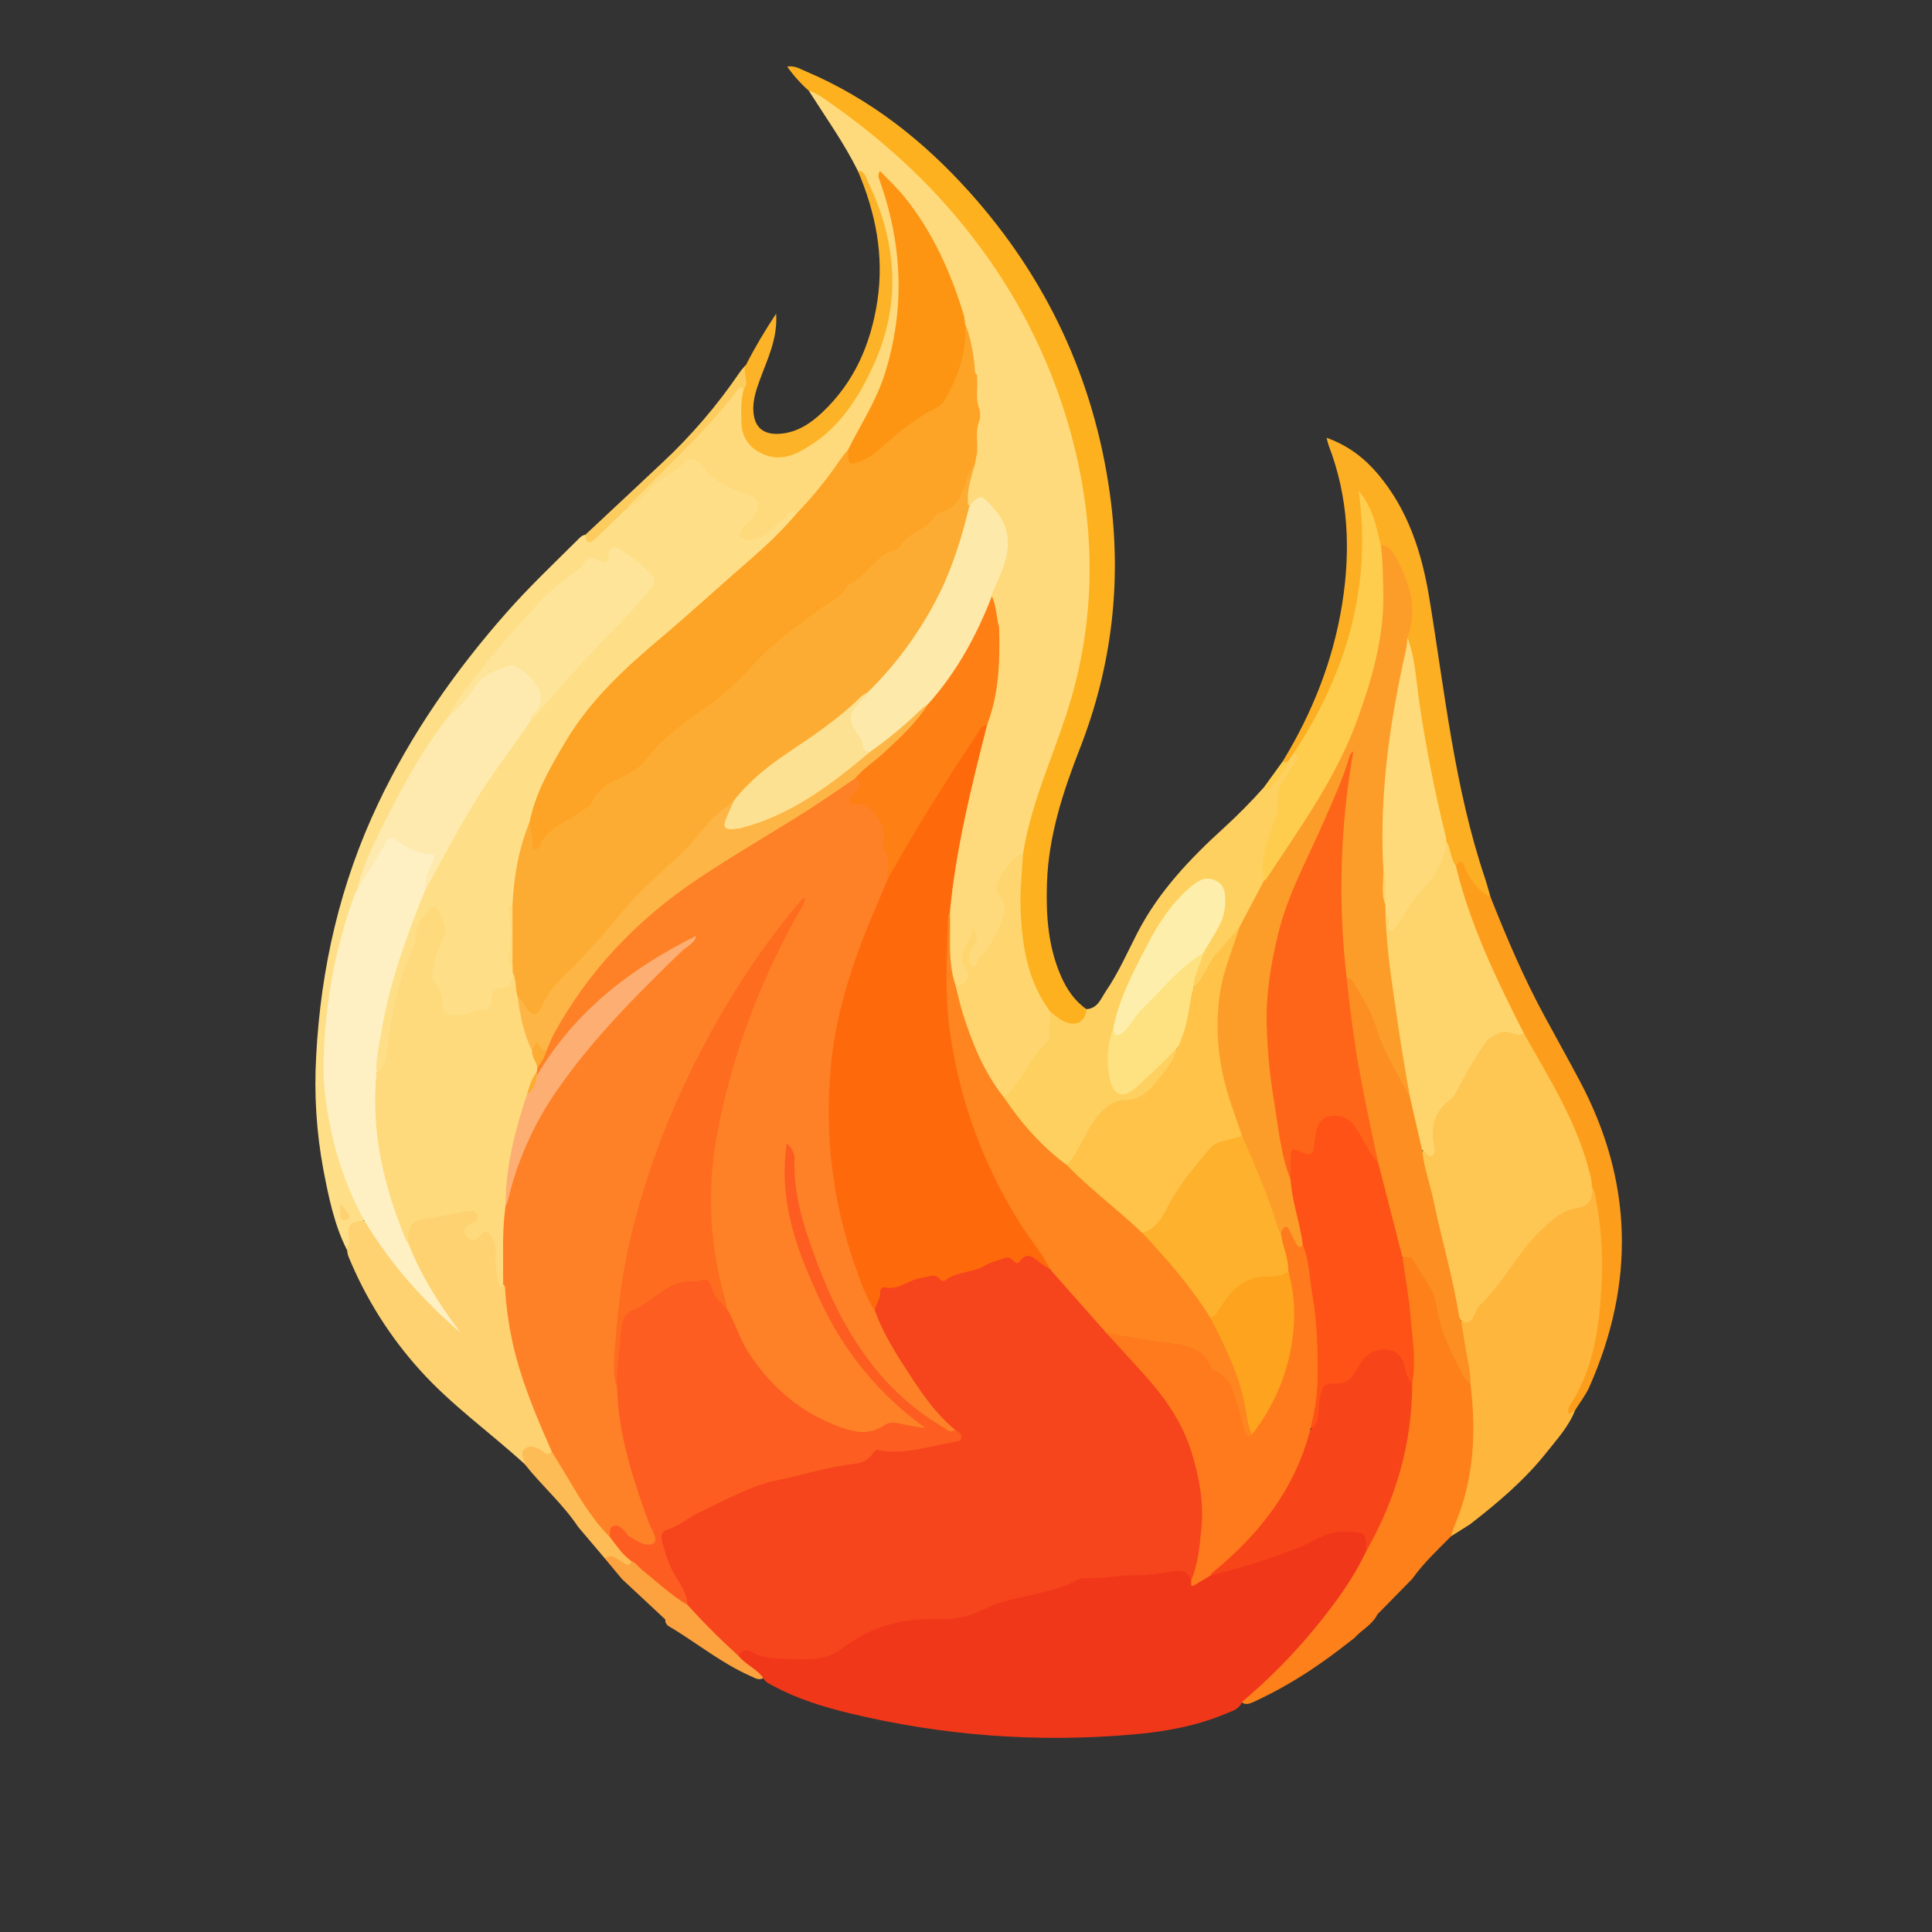 <?xml version="1.0" encoding="UTF-8"?>
<svg xmlns="http://www.w3.org/2000/svg" width="41" height="41" viewBox="0 0 41 41" fill="none">
  <rect x="0" y="0" width="41" height="41" fill="#333333" stroke="none"/>
  <g clip-path="url(#clip0_2181_3290)">
    <mask id="mask0_2181_3290" style="mask-type:luminance" maskUnits="userSpaceOnUse" x="0" y="0" width="41" height="41">
      <path d="M0.678 0.284H40.678V40.284H0.678V0.284Z" fill="white"></path>
    </mask>
    <g mask="url(#mask0_2181_3290)">
      <path d="M18.203 3.622C17.907 3.027 17.521 2.487 17.165 1.928C17.3 1.858 17.398 1.952 17.492 2.015C18.443 2.651 19.312 3.402 20.081 4.25C21.202 5.491 22.059 6.948 22.598 8.532C22.86 9.289 23.028 10.072 23.118 10.867C23.256 12.047 23.189 13.242 22.919 14.4C22.803 14.896 22.637 15.375 22.457 15.848C22.207 16.508 21.967 17.17 21.84 17.868C21.831 17.962 21.796 18.052 21.74 18.129C21.555 18.22 21.411 18.379 21.338 18.572C21.28 18.732 21.235 18.857 21.326 19.03C21.425 19.217 21.383 19.436 21.303 19.63C21.174 19.942 20.976 20.213 20.775 20.48C20.733 20.537 20.678 20.587 20.601 20.556C20.538 20.531 20.53 20.466 20.518 20.406C20.475 20.18 20.645 20.023 20.692 19.84C20.562 20.083 20.416 20.328 20.572 20.64C20.626 20.745 20.559 20.88 20.448 20.952C20.346 21.018 20.27 20.96 20.21 20.874C20.08 20.583 20.094 20.274 20.095 19.967C20.096 19.77 20.096 19.573 20.093 19.377C20.098 18.867 20.204 18.369 20.299 17.872C20.459 17.029 20.642 16.189 20.885 15.364C21.052 14.819 21.157 14.266 21.123 13.692C21.111 13.58 21.12 13.468 21.15 13.36C21.693 12.496 22.107 11.582 22.237 10.556C22.262 10.412 22.245 10.265 22.189 10.131C22.099 9.936 22.038 9.728 22.008 9.516C21.95 9.07 21.718 8.716 21.448 8.38C21.328 8.233 21.201 8.094 21.125 7.918C21.087 7.832 21.058 7.729 20.945 7.723C20.815 7.715 20.823 7.845 20.773 7.918C20.758 7.939 20.738 7.955 20.714 7.965C20.624 7.931 20.621 7.848 20.614 7.773C20.577 7.475 20.516 7.181 20.432 6.893C20.127 5.732 19.621 4.68 18.732 3.793C19.44 5.844 19.233 7.756 18.054 9.549C17.766 9.973 17.46 10.382 17.119 10.766C17.063 10.829 17.018 10.906 16.925 10.923C16.805 10.91 16.74 10.991 16.671 11.07C16.529 11.234 16.335 11.334 16.164 11.462C16.091 11.51 16.004 11.531 15.917 11.521C15.82 11.515 15.723 11.497 15.672 11.406C15.616 11.307 15.679 11.224 15.735 11.148C15.805 11.05 15.905 10.977 15.959 10.867C16.034 10.714 16.009 10.608 15.831 10.549C15.462 10.426 15.115 10.27 14.861 9.953C14.748 9.812 14.619 9.818 14.462 9.945C14.136 10.208 13.796 10.454 13.502 10.755C13.453 10.805 13.391 10.839 13.315 10.807C13.258 10.667 13.378 10.609 13.448 10.536C13.82 10.147 14.208 9.775 14.59 9.396C14.936 9.051 15.235 8.667 15.558 8.304C15.637 8.216 15.723 8.098 15.827 8.283C15.825 8.497 15.787 8.709 15.8 8.923C15.828 9.453 16.274 9.76 16.775 9.583C17.12 9.459 17.424 9.258 17.661 8.981C18.467 8.041 18.931 6.964 18.853 5.707C18.807 4.966 18.612 4.257 18.203 3.622Z" fill="#FEDA7C"></path>
      <path d="M13.305 10.79C13.557 10.697 13.695 10.468 13.881 10.297C14.088 10.107 14.356 10.009 14.548 9.787C14.648 9.67 14.848 9.8 14.939 9.93C15.156 10.238 15.486 10.358 15.813 10.473C16.11 10.577 16.175 10.725 15.979 10.974C15.921 11.048 15.844 11.107 15.784 11.179C15.735 11.236 15.666 11.304 15.712 11.381C15.752 11.448 15.839 11.465 15.92 11.46C16.229 11.44 16.396 11.192 16.616 11.028C16.706 10.961 16.74 10.778 16.914 10.886C16.957 11.014 16.85 11.07 16.784 11.139C16.153 11.807 15.442 12.389 14.754 12.993C14.096 13.569 13.398 14.103 12.814 14.757C12.104 15.552 11.572 16.457 11.275 17.49C11.086 18.044 11.002 18.62 10.919 19.196C10.837 19.333 10.898 19.479 10.902 19.619C10.912 19.904 10.859 20.191 10.913 20.476C10.932 20.527 10.942 20.58 10.944 20.634C10.929 20.829 10.851 20.98 10.649 21.04C10.579 21.06 10.513 21.1 10.507 21.173C10.477 21.525 10.164 21.512 9.942 21.599C9.84 21.639 9.705 21.614 9.586 21.612C9.415 21.61 9.35 21.481 9.331 21.338C9.311 21.177 9.256 21.022 9.169 20.884C9.13 20.822 9.106 20.75 9.101 20.677C9.096 20.603 9.109 20.529 9.139 20.461C9.226 20.255 9.242 20.026 9.354 19.831C9.462 19.643 9.297 19.528 9.229 19.391C9.2 19.334 9.135 19.376 9.1 19.414C9 19.523 8.908 19.64 8.895 19.792C8.876 20.011 8.785 20.203 8.711 20.405C8.489 21.01 8.364 21.641 8.268 22.277C8.248 22.405 8.242 22.534 8.167 22.644C8.122 22.71 8.084 22.807 7.97 22.748C7.89 22.61 7.924 22.465 7.946 22.322C8.099 21.328 8.344 20.36 8.739 19.433C8.816 19.253 8.846 19.053 8.948 18.883C9.238 18.446 9.441 17.961 9.708 17.509C10.027 16.969 10.366 16.443 10.735 15.937C10.891 15.722 10.989 15.466 11.194 15.287C11.454 15.048 11.664 14.763 11.894 14.498C12.262 14.078 12.628 13.656 13.032 13.27C13.288 13.026 13.496 12.74 13.727 12.475C13.817 12.372 13.829 12.277 13.728 12.183C13.559 12.024 13.377 11.879 13.183 11.751C13.099 11.695 13.022 11.686 12.984 11.808C12.936 11.967 12.824 11.997 12.68 11.951C12.603 11.927 12.524 11.905 12.465 11.977C12.254 12.233 11.95 12.377 11.715 12.602C11.191 13.102 10.738 13.665 10.287 14.227C10.035 14.541 9.769 14.847 9.573 15.204C8.988 16.032 8.479 16.912 8.053 17.831C7.887 18.188 7.723 18.549 7.616 18.931C7.21 20.002 6.983 21.132 6.942 22.276C6.902 23.389 7.131 24.495 7.611 25.499C7.669 25.622 7.754 25.736 7.751 25.882C7.552 25.993 7.405 26.131 7.458 26.392C7.469 26.446 7.425 26.504 7.366 26.532C7.092 25.992 6.974 25.402 6.861 24.815C6.714 24.022 6.663 23.213 6.71 22.407C6.808 20.54 7.22 18.749 8.025 17.052C8.73 15.567 9.658 14.238 10.742 13.008C11.219 12.465 11.742 11.97 12.254 11.461C12.302 11.413 12.347 11.359 12.421 11.348C12.516 11.415 12.596 11.394 12.669 11.311C12.799 11.163 12.968 11.054 13.095 10.901C13.147 10.838 13.198 10.757 13.305 10.79Z" fill="#FEDF88"></path>
      <path d="M31.195 32.349L30.795 32.601C30.725 32.487 30.785 32.384 30.826 32.284C31.204 31.344 31.246 30.369 31.136 29.377C31.136 29.067 31.05 28.77 30.999 28.467C30.977 28.335 30.923 28.204 30.961 28.065C31.315 27.857 31.521 27.503 31.753 27.191C32.03 26.819 32.318 26.461 32.62 26.109C32.874 25.812 33.15 25.612 33.528 25.543C33.634 25.523 33.687 25.457 33.713 25.355C33.731 25.287 33.717 25.192 33.823 25.175C33.914 25.234 33.917 25.335 33.934 25.425C34.179 26.673 34.111 27.962 33.736 29.177C33.678 29.367 33.578 29.537 33.473 29.704C33.431 29.771 33.35 29.835 33.425 29.93C33.293 30.27 33.05 30.533 32.829 30.812C32.361 31.405 31.789 31.889 31.195 32.349Z" fill="#FEB63D"></path>
      <path d="M21.711 18.115C21.903 16.903 22.473 15.806 22.786 14.633C23.289 12.751 23.211 10.866 22.671 9.003C22.251 7.568 21.565 6.225 20.648 5.043C19.757 3.881 18.685 2.917 17.483 2.09C17.383 2.022 17.283 1.957 17.165 1.927C16.992 1.774 16.838 1.601 16.705 1.412C16.865 1.386 16.981 1.464 17.097 1.512C18.46 2.09 19.593 2.983 20.573 4.075C22.213 5.902 23.212 8.04 23.552 10.469C23.811 12.321 23.602 14.129 22.918 15.882C22.558 16.802 22.251 17.74 22.218 18.744C22.196 19.419 22.24 20.084 22.515 20.713C22.637 20.992 22.802 21.24 23.058 21.417C23.163 21.487 23.112 21.561 23.058 21.629C22.968 21.741 22.853 21.807 22.704 21.778C22.505 21.738 22.352 21.622 22.22 21.473C21.758 20.917 21.65 20.24 21.596 19.555C21.559 19.172 21.566 18.786 21.618 18.404C21.633 18.304 21.64 18.198 21.711 18.115Z" fill="#FDB11F"></path>
      <path d="M7.366 26.533C7.369 26.45 7.425 26.381 7.409 26.288C7.36 25.992 7.419 25.928 7.733 25.905C7.798 25.885 7.828 25.932 7.854 25.975C8.304 26.723 8.877 27.369 9.495 27.979C9.545 28.027 9.589 28.079 9.602 28.099C9.214 27.687 8.952 27.145 8.685 26.607C8.64 26.524 8.61 26.434 8.597 26.34C8.579 25.996 8.661 25.87 8.997 25.81C9.284 25.76 9.567 25.69 9.855 25.653C9.968 25.638 10.088 25.623 10.157 25.736C10.232 25.86 10.145 25.942 10.059 26.02C10.017 26.058 9.949 26.098 9.994 26.166C10.04 26.235 10.099 26.185 10.152 26.161C10.369 26.063 10.442 26.093 10.536 26.314C10.573 26.402 10.589 26.494 10.586 26.589C10.581 26.787 10.598 26.982 10.636 27.175C10.642 27.201 10.589 27.305 10.698 27.237C10.795 27.283 10.788 27.375 10.795 27.459C10.875 28.528 11.217 29.522 11.652 30.491C11.694 30.584 11.752 30.672 11.746 30.781C11.716 30.909 11.628 30.905 11.528 30.876C11.214 30.786 11.213 30.786 11.134 31.07C10.401 30.4 9.585 29.823 8.917 29.081C8.272 28.368 7.756 27.548 7.392 26.658C7.376 26.619 7.374 26.575 7.366 26.533Z" fill="#FED270"></path>
      <path d="M22.283 21.464C22.404 21.56 22.518 21.666 22.671 21.71C22.879 21.77 23.043 21.643 23.057 21.416C23.297 21.402 23.363 21.19 23.467 21.037C23.733 20.648 23.922 20.215 24.137 19.797C24.587 18.923 25.253 18.224 25.971 17.57C26.268 17.299 26.549 17.015 26.816 16.715C27.054 16.581 27.181 16.356 27.303 16.127C27.343 16.06 27.377 15.988 27.466 15.972C27.632 16.012 27.575 16.118 27.53 16.208C27.469 16.331 27.397 16.448 27.334 16.57C27.243 16.747 27.178 16.922 27.187 17.132C27.197 17.347 27.103 17.555 27.015 17.747C26.877 18.047 26.881 18.36 26.862 18.674C26.87 18.768 26.842 18.861 26.782 18.934C26.6 19.171 26.516 19.462 26.337 19.7C26.082 20.046 25.77 20.35 25.572 20.74C25.519 20.846 25.482 20.991 25.305 20.943C25.232 20.673 25.408 20.463 25.472 20.225C25.569 20.044 25.67 19.865 25.775 19.687C25.895 19.491 25.946 19.277 25.928 19.047C25.904 18.759 25.692 18.64 25.438 18.793C25.185 18.944 24.986 19.163 24.822 19.406C24.315 20.157 23.915 20.96 23.67 21.836C23.594 22.143 23.568 22.46 23.594 22.775C23.605 22.913 23.637 23.053 23.782 23.115C23.932 23.179 24.019 23.062 24.11 22.975C24.329 22.761 24.59 22.591 24.768 22.334C24.811 22.272 24.872 22.219 24.961 22.232C24.98 22.252 24.996 22.274 24.994 22.3C24.961 22.649 24.387 23.34 24.047 23.375C23.552 23.426 23.287 23.727 23.087 24.132C22.977 24.355 22.867 24.579 22.658 24.733C22.564 24.757 22.488 24.713 22.424 24.656C22.021 24.296 21.656 23.895 21.337 23.458C21.297 23.402 21.268 23.339 21.285 23.266C21.548 22.912 21.785 22.54 22.06 22.196C22.138 22.108 22.186 21.997 22.196 21.879C22.206 21.739 22.179 21.585 22.283 21.464Z" fill="#FED060"></path>
      <path d="M27.443 16.002L27.337 16.155C27.297 16.203 27.257 16.268 27.227 16.148C27.853 15.118 28.291 14.017 28.482 12.822C28.666 11.674 28.618 10.547 28.196 9.452C28.181 9.414 28.174 9.374 28.152 9.29C28.616 9.457 28.96 9.726 29.247 10.067C29.881 10.821 30.172 11.725 30.329 12.674C30.661 14.679 30.862 16.708 31.517 18.648C31.56 18.778 31.594 18.91 31.633 19.041C31.51 19.096 31.439 19.014 31.375 18.936C31.262 18.797 31.117 18.68 31.058 18.505C31.023 18.402 30.942 18.392 30.855 18.385C30.701 18.234 30.711 18.017 30.631 17.836C30.344 16.776 30.157 15.698 29.999 14.613C29.947 14.257 29.9 13.901 29.832 13.548C29.922 13.085 29.919 12.634 29.725 12.189C29.619 11.947 29.492 11.733 29.273 11.579C29.117 11.282 29.108 10.93 28.903 10.596C28.907 10.817 28.891 10.998 28.91 11.176C29.098 12.879 28.505 14.369 27.663 15.792C27.611 15.881 27.535 15.954 27.443 16.002Z" fill="#FDAF23"></path>
      <path d="M30.895 18.378C31.02 18.188 31.058 18.331 31.099 18.433C31.207 18.698 31.382 18.903 31.633 19.04C31.97 19.893 32.329 20.736 32.766 21.544C33.019 22.012 33.279 22.475 33.528 22.945C34.658 25.074 34.7 27.237 33.729 29.432C33.649 29.612 33.525 29.764 33.425 29.93L33.291 30.003C33.254 29.897 33.318 29.826 33.36 29.758C33.84 28.982 33.943 28.112 33.99 27.231C34.024 26.582 33.973 25.932 33.837 25.296C33.829 25.256 33.804 25.221 33.787 25.184C33.715 25.124 33.703 25.034 33.683 24.954C33.483 24.147 33.119 23.412 32.698 22.702C32.553 22.459 32.444 22.197 32.285 21.962C31.76 20.967 31.295 19.946 30.951 18.872C30.901 18.714 30.821 18.553 30.895 18.378Z" fill="#FD9D1C"></path>
      <path d="M18.203 3.622C18.353 3.622 18.373 3.76 18.416 3.85C19.036 5.136 19.137 6.443 18.532 7.761C18.226 8.429 17.837 9.044 17.198 9.451C16.875 9.656 16.541 9.82 16.141 9.611C16.02 9.555 15.918 9.465 15.845 9.353C15.774 9.24 15.735 9.11 15.735 8.977C15.725 8.739 15.717 8.498 15.784 8.264C15.784 8.089 15.688 7.906 15.831 7.744C16.016 7.38 16.224 7.03 16.471 6.656C16.506 7.206 16.274 7.641 16.113 8.095C16.046 8.281 15.986 8.468 15.986 8.668C15.986 9.052 16.184 9.239 16.568 9.204C16.918 9.173 17.198 8.989 17.446 8.756C18.131 8.111 18.482 7.3 18.62 6.382C18.765 5.418 18.58 4.506 18.203 3.622Z" fill="#FDB327"></path>
      <path d="M11.134 31.071C11.139 30.961 11.015 30.836 11.144 30.743C11.273 30.65 11.4 30.72 11.514 30.8C11.58 30.846 11.641 30.89 11.708 30.804C11.887 30.844 11.918 31.016 11.988 31.141C12.23 31.573 12.512 31.979 12.799 32.381C12.849 32.451 12.909 32.512 12.969 32.572C13.121 32.759 13.295 32.929 13.426 33.133C13.391 33.29 13.289 33.258 13.194 33.208C13.086 33.141 12.966 33.096 12.84 33.077L12.272 32.407C11.946 31.916 11.497 31.53 11.134 31.071Z" fill="#FDBC55"></path>
      <path d="M15.83 7.743C15.741 7.909 15.916 8.1 15.783 8.263C15.74 8.208 15.695 8.217 15.658 8.266C14.977 9.17 14.128 9.917 13.346 10.726C13.328 10.743 13.318 10.768 13.304 10.79L12.642 11.426C12.517 11.546 12.434 11.546 12.422 11.348C12.965 10.841 13.508 10.334 14.05 9.824C14.67 9.246 15.223 8.6 15.7 7.898C15.738 7.842 15.787 7.794 15.83 7.743Z" fill="#FCCC5E"></path>
      <path d="M27.228 16.148C27.261 16.207 27.3 16.166 27.338 16.154C27.293 16.404 27.084 16.543 26.943 16.727C26.904 16.776 26.855 16.77 26.817 16.715L27.228 16.148Z" fill="#FECD4E"></path>
      <path d="M29.971 33.505L29.232 34.258C29.125 34.48 28.897 34.586 28.742 34.761C28.506 34.944 28.272 35.127 28.025 35.297C27.586 35.607 27.119 35.877 26.632 36.105C26.547 36.142 26.462 36.191 26.365 36.138C26.309 36.011 26.423 35.974 26.487 35.919C27.307 35.2 28.023 34.389 28.616 33.469C28.741 33.276 28.848 33.071 28.961 32.87C29.538 31.759 29.906 30.596 29.899 29.334C29.949 28.587 29.875 27.852 29.745 27.119C29.721 26.985 29.672 26.852 29.721 26.715C29.908 26.596 29.971 26.616 30.107 26.806C30.344 27.137 30.524 27.486 30.599 27.895C30.697 28.424 30.981 28.881 31.204 29.363C31.331 30.387 31.283 31.392 30.874 32.358C30.84 32.437 30.82 32.52 30.794 32.602C30.508 32.892 30.208 33.17 29.971 33.505Z" fill="#FD801B"></path>
      <path d="M14.118 34.367L13.201 33.512L12.839 33.077C12.974 32.96 13.071 33.072 13.179 33.131C13.252 33.172 13.328 33.275 13.405 33.134C13.509 33.09 13.559 33.177 13.619 33.228C13.94 33.503 14.273 33.764 14.608 34.023C14.989 34.371 15.338 34.754 15.714 35.108C15.839 35.207 15.964 35.308 16.088 35.412C16.15 35.464 16.234 35.51 16.193 35.617C16.083 35.67 16 35.594 15.908 35.56C15.333 35.301 14.838 34.91 14.308 34.58C14.227 34.524 14.111 34.5 14.118 34.367Z" fill="#FCA23E"></path>
      <path d="M20.946 15.388C20.614 16.698 20.286 18.008 20.158 19.357C20.021 21.482 20.332 23.513 21.398 25.394C21.64 25.821 21.908 26.228 22.183 26.634C22.24 26.717 22.321 26.791 22.307 26.907C22.181 27.018 22.107 26.889 22.025 26.838C21.909 26.767 21.805 26.7 21.677 26.811C21.637 26.846 21.581 26.866 21.533 26.836C21.358 26.726 21.189 26.802 21.043 26.877C20.758 27.025 20.431 27.043 20.15 27.197C20.097 27.226 20.03 27.25 19.976 27.219C19.692 27.053 19.447 27.247 19.191 27.307C19.085 27.332 18.994 27.411 18.875 27.405C18.777 27.399 18.75 27.471 18.723 27.548C18.685 27.658 18.675 27.789 18.53 27.826C18.436 27.782 18.402 27.691 18.363 27.606C17.687 26.12 17.431 24.554 17.522 22.934C17.587 21.774 17.903 20.667 18.362 19.602C18.492 19.302 18.598 18.992 18.758 18.707C19.323 17.604 20.006 16.572 20.688 15.54C20.748 15.448 20.788 15.311 20.947 15.343C20.95 15.344 20.953 15.357 20.953 15.363C20.952 15.371 20.95 15.38 20.946 15.388Z" fill="#FE6A0B"></path>
      <path d="M11.239 17.444C11.365 16.813 11.687 16.269 12.008 15.728C12.526 14.856 13.259 14.182 14.026 13.536C14.64 13.019 15.23 12.474 15.836 11.948C16.219 11.618 16.587 11.274 16.914 10.888C17.249 10.54 17.554 10.164 17.824 9.764C17.876 9.688 17.938 9.618 17.995 9.546C18.071 9.766 18.207 9.771 18.38 9.656C18.68 9.456 18.922 9.186 19.22 8.982C19.303 8.924 19.372 8.842 19.467 8.8C20.166 8.495 20.314 7.867 20.407 7.206C20.424 7.091 20.377 6.963 20.478 6.866C20.598 7.146 20.642 7.444 20.681 7.743C20.691 7.816 20.67 7.897 20.731 7.958C20.769 7.986 20.786 8.026 20.795 8.071C20.822 8.271 20.775 8.476 20.837 8.674C20.854 8.761 20.854 8.85 20.837 8.937C20.777 9.148 20.815 9.365 20.805 9.579C20.809 9.677 20.788 9.775 20.742 9.862C20.722 9.9 20.688 9.932 20.679 9.972C20.556 10.518 20.199 10.896 19.739 11.155C19.427 11.332 19.245 11.684 18.871 11.763C18.838 11.77 18.866 11.749 18.849 11.774C18.622 12.103 18.239 12.254 17.978 12.548C17.78 12.783 17.538 12.978 17.266 13.122C17.086 13.212 16.923 13.315 16.808 13.485C16.789 13.513 16.818 13.483 16.792 13.505C16.34 13.868 15.923 14.274 15.549 14.717C15.365 14.939 15.016 14.984 14.808 15.213C14.517 15.533 14.104 15.711 13.845 16.081C13.642 16.373 13.304 16.521 12.988 16.675C12.883 16.726 12.791 16.781 12.735 16.884C12.577 17.179 12.317 17.354 12.023 17.485C11.807 17.581 11.673 17.755 11.54 17.935C11.491 18.001 11.445 18.095 11.34 18.062C11.243 18.032 11.232 17.935 11.23 17.849C11.226 17.714 11.186 17.577 11.24 17.443" fill="#FDA325"></path>
      <path d="M22.283 26.936C22.12 26.596 21.869 26.315 21.67 25.998C20.874 24.748 20.357 23.341 20.155 21.873C20.042 21.061 20.1 20.256 20.119 19.447C20.119 19.417 20.145 19.386 20.159 19.356C20.179 19.873 20.105 20.396 20.276 20.902C20.347 20.999 20.398 21.11 20.426 21.226C20.599 21.868 20.835 22.482 21.202 23.042C21.248 23.112 21.298 23.185 21.296 23.277C21.667 23.832 22.103 24.327 22.642 24.727C22.979 24.9 23.221 25.193 23.506 25.43C23.774 25.652 24.044 25.875 24.279 26.134C24.842 26.684 25.339 27.298 25.758 27.964C26.14 28.658 26.439 29.382 26.555 30.171C26.569 30.264 26.592 30.356 26.587 30.451C26.48 30.597 26.413 30.492 26.363 30.404C26.291 30.277 26.273 30.129 26.237 29.988C26.149 29.645 26.009 29.358 25.727 29.101C25.495 28.891 25.287 28.671 24.98 28.608C24.74 28.56 24.489 28.554 24.248 28.498C23.992 28.438 23.717 28.468 23.475 28.338C23.028 27.914 22.614 27.46 22.283 26.936Z" fill="#FE851F"></path>
      <path d="M20.478 6.865C20.526 7.45 20.338 7.973 20.057 8.473C19.96 8.645 19.777 8.691 19.628 8.783C19.302 8.986 19.003 9.223 18.72 9.48C18.6 9.59 18.485 9.692 18.327 9.756C18.002 9.886 18.006 9.896 17.996 9.546C18.259 9.02 18.586 8.526 18.768 7.958C19.22 6.551 19.15 5.162 18.652 3.783C18.638 3.745 18.634 3.703 18.672 3.626C18.846 3.809 19.035 3.981 19.193 4.178C19.791 4.923 20.179 5.778 20.453 6.688C20.471 6.744 20.471 6.806 20.479 6.865" fill="#FD9412"></path>
      <path d="M20.946 15.387C20.827 15.391 20.794 15.488 20.742 15.567C20.068 16.585 19.412 17.613 18.825 18.684C18.751 18.618 18.759 18.529 18.772 18.446C18.795 18.328 18.774 18.206 18.711 18.103C18.671 18.036 18.66 17.956 18.678 17.88C18.759 17.5 18.543 17.297 18.169 17.14C17.969 17.057 17.935 17.011 18.049 16.832C18.111 16.736 18.176 16.648 18.133 16.527C18.209 16.246 18.477 16.142 18.666 15.971C19.037 15.646 19.375 15.283 19.673 14.889C20.197 14.264 20.616 13.559 20.916 12.801C20.945 12.726 20.969 12.631 21.086 12.641C21.206 12.852 21.275 13.073 21.203 13.317C21.223 14.02 21.203 14.719 20.946 15.387Z" fill="#FE7F14"></path>
      <path d="M21.296 23.277C20.875 22.747 20.63 22.131 20.428 21.495C20.367 21.301 20.326 21.1 20.276 20.902C20.462 20.928 20.613 20.739 20.503 20.574C20.266 20.219 20.603 20.023 20.662 19.686C20.748 19.94 20.747 19.94 20.665 20.067C20.637 20.109 20.592 20.152 20.589 20.197C20.582 20.301 20.523 20.454 20.628 20.501C20.734 20.549 20.733 20.377 20.796 20.318C20.962 20.163 21.063 19.961 21.16 19.765C21.288 19.506 21.452 19.229 21.172 18.955C21.157 18.941 21.154 18.909 21.152 18.885C21.129 18.659 21.474 18.185 21.71 18.115C21.692 18.473 21.649 18.828 21.657 19.188C21.677 20 21.783 20.786 22.284 21.465C22.31 21.641 22.228 21.815 22.271 21.992C22.279 22.026 22.258 22.081 22.231 22.106C21.871 22.444 21.687 22.915 21.344 23.265C21.334 23.275 21.312 23.273 21.296 23.277Z" fill="#FED56F"></path>
      <path d="M20.685 9.861C20.715 10.161 20.6 10.443 20.571 10.736C20.626 10.931 20.545 11.11 20.494 11.288C20.12 12.619 19.46 13.782 18.445 14.733C17.675 15.501 16.671 15.97 15.891 16.727C15.793 16.823 15.707 16.931 15.609 17.027C15.333 17.306 15.028 17.55 14.781 17.865C14.535 18.177 14.231 18.452 13.932 18.718C13.18 19.385 12.633 20.244 11.868 20.898C11.724 21.021 11.641 21.215 11.548 21.388C11.423 21.619 11.28 21.63 11.12 21.422C11.051 21.335 10.989 21.241 10.936 21.143C10.824 20.985 10.934 20.804 10.882 20.64L10.877 20.489C10.816 20.289 10.858 20.084 10.86 19.882C10.861 19.655 10.814 19.425 10.876 19.198C10.906 18.594 11.007 18.005 11.24 17.442C11.258 17.603 11.312 17.76 11.296 17.925C11.292 17.97 11.315 18.017 11.359 18.027C11.38 18.032 11.426 18.001 11.436 17.977C11.616 17.538 12.075 17.436 12.4 17.174C12.447 17.137 12.526 17.114 12.543 17.067C12.706 16.617 13.17 16.555 13.496 16.316C13.551 16.276 13.616 16.241 13.656 16.188C14.009 15.701 14.491 15.338 14.972 15.012C15.381 14.736 15.702 14.414 16.03 14.059C16.322 13.743 16.678 13.459 17.029 13.199C17.269 13.022 17.511 12.834 17.77 12.679C17.84 12.636 17.89 12.559 17.945 12.494C17.967 12.468 17.971 12.415 17.995 12.406C18.4 12.248 18.573 11.773 19.011 11.662C19.035 11.655 19.072 11.649 19.08 11.632C19.226 11.304 19.636 11.273 19.813 10.982C19.85 10.922 19.909 10.879 19.977 10.862C20.283 10.779 20.402 10.544 20.477 10.268C20.518 10.118 20.577 9.977 20.685 9.861Z" fill="#FDAC33"></path>
      <path d="M10.882 20.64C10.965 20.803 10.929 20.99 10.986 21.159C11.156 21.512 11.182 21.91 11.333 22.269C11.363 22.397 11.436 22.511 11.45 22.644C11.451 22.684 11.446 22.724 11.435 22.762C11.357 22.928 11.285 23.097 11.229 23.272C11.048 23.879 10.901 24.492 10.812 25.12C10.788 25.29 10.797 25.46 10.804 25.632C10.751 26.072 10.753 26.512 10.754 26.955C10.754 27.055 10.759 27.161 10.677 27.241C10.612 27.404 10.586 27.277 10.576 27.221C10.539 27.021 10.499 26.818 10.519 26.611C10.529 26.491 10.503 26.37 10.443 26.265C10.372 26.13 10.314 26.067 10.19 26.227C10.106 26.336 9.98 26.357 9.89 26.221C9.798 26.085 9.898 26.012 10.005 25.966C10.095 25.926 10.163 25.869 10.131 25.776C10.097 25.676 9.992 25.694 9.907 25.706C9.613 25.752 9.325 25.832 9.027 25.866C8.737 25.899 8.657 26.033 8.661 26.37C8.527 26.36 8.513 26.24 8.476 26.152C8.158 25.385 7.942 24.594 7.913 23.759C7.906 23.562 7.844 23.369 7.87 23.169C7.889 23.027 7.885 22.876 7.992 22.759C8.122 22.669 8.176 22.532 8.195 22.387C8.293 21.615 8.425 20.853 8.753 20.137C8.854 19.917 8.781 19.636 8.978 19.442C9.032 19.388 9.078 19.325 9.134 19.272C9.155 19.252 9.194 19.232 9.221 19.235C9.327 19.251 9.498 19.741 9.447 19.835C9.307 20.096 9.213 20.375 9.178 20.669C9.168 20.758 9.188 20.838 9.257 20.904C9.354 21 9.382 21.12 9.387 21.256C9.394 21.453 9.439 21.546 9.708 21.552C9.934 21.556 10.087 21.374 10.307 21.428C10.365 21.442 10.407 21.331 10.417 21.248C10.438 21.093 10.45 20.954 10.688 20.961C10.807 20.964 10.879 20.788 10.882 20.64Z" fill="#FEDA7D"></path>
      <path d="M7.991 22.759C7.866 24.002 8.139 25.174 8.615 26.311C8.625 26.334 8.645 26.352 8.661 26.372C8.93 27.067 9.326 27.689 9.775 28.284C8.972 27.593 8.278 26.814 7.733 25.905C7.293 25.11 7.037 24.253 6.914 23.355C6.826 22.706 6.874 22.062 6.947 21.413C7.042 20.584 7.239 19.784 7.519 19C7.532 18.962 7.557 18.927 7.577 18.89C7.722 18.535 7.897 18.195 8.111 17.875C8.211 17.724 8.308 17.698 8.471 17.796C8.667 17.913 8.871 18.026 9.105 18.058C9.265 18.078 9.303 18.177 9.241 18.317C9.158 18.504 9.085 18.695 9.022 18.89C8.627 19.866 8.264 20.855 8.093 21.899C8.047 22.186 7.969 22.466 7.991 22.759Z" fill="#FEF0C3"></path>
      <path d="M9.023 18.89C9.009 18.677 9.079 18.483 9.178 18.302C9.257 18.158 9.212 18.122 9.068 18.115C8.826 18.104 8.618 17.983 8.432 17.848C8.282 17.739 8.242 17.783 8.167 17.913C7.977 18.243 7.775 18.565 7.577 18.89C7.68 18.418 7.893 17.986 8.105 17.562C8.52 16.731 8.957 15.909 9.539 15.176C9.717 14.946 9.909 14.728 10.076 14.49C10.245 14.248 10.528 14.195 10.761 14.058C10.797 14.036 10.854 14.032 10.885 14.058C11.029 14.177 11.235 14.219 11.342 14.377C11.572 14.717 11.67 14.859 11.356 15.161C11.309 15.206 11.277 15.273 11.241 15.331C11.01 15.656 10.779 15.982 10.546 16.308C9.962 17.123 9.507 18.015 9.023 18.89Z" fill="#FEEAAE"></path>
      <path d="M11.241 15.329C11.261 15.273 11.264 15.199 11.302 15.165C11.575 14.917 11.502 14.672 11.304 14.429C11.173 14.269 10.914 14.084 10.812 14.123C10.572 14.218 10.287 14.284 10.112 14.532C9.947 14.765 9.782 15.007 9.539 15.175C9.717 14.76 10.042 14.446 10.305 14.093C10.642 13.643 11.04 13.238 11.411 12.813C11.638 12.552 11.921 12.356 12.193 12.15C12.271 12.099 12.339 12.032 12.391 11.954C12.461 11.835 12.545 11.791 12.686 11.884C12.796 11.957 12.919 11.961 12.923 11.765C12.926 11.622 13.023 11.572 13.13 11.642C13.386 11.809 13.641 11.98 13.843 12.218C13.918 12.307 13.909 12.364 13.835 12.458C13.318 13.11 12.695 13.664 12.15 14.291C11.848 14.638 11.546 14.984 11.241 15.329Z" fill="#FEE499"></path>
      <path d="M10.876 19.198V20.488C10.82 20.48 10.774 20.455 10.786 20.39C10.853 20.029 10.853 19.659 10.786 19.298C10.774 19.233 10.819 19.208 10.876 19.198Z" fill="#FEDA7D"></path>
      <path d="M7.22 25.525L7.387 25.747C7.413 25.783 7.43 25.826 7.401 25.862C7.384 25.884 7.345 25.897 7.316 25.898C7.256 25.902 7.223 25.864 7.221 25.806C7.218 25.723 7.22 25.639 7.22 25.525Z" fill="#FED270"></path>
      <path d="M32.34 21.933C32.896 22.912 33.498 23.869 33.76 24.983C33.775 25.049 33.778 25.117 33.786 25.184C33.81 25.438 33.735 25.596 33.449 25.642C33.172 25.684 32.973 25.858 32.757 26.055C32.224 26.543 31.924 27.206 31.409 27.7C31.344 27.762 31.31 27.86 31.272 27.945C31.21 28.081 31.122 28.096 31.004 28.02C30.895 27.983 30.884 27.883 30.866 27.793C30.662 26.742 30.39 25.71 30.144 24.672C30.126 24.596 30.11 24.52 30.139 24.445C30.341 24.381 30.333 24.381 30.334 24.137C30.335 23.901 30.36 23.646 30.539 23.488C30.855 23.21 30.987 22.823 31.212 22.491C31.26 22.421 31.302 22.345 31.349 22.273C31.652 21.814 31.826 21.755 32.339 21.933" fill="#FEC652"></path>
      <path d="M30.18 24.41C30.218 24.785 30.352 25.138 30.427 25.505C30.594 26.315 30.835 27.108 30.962 27.927C30.967 27.959 30.99 27.989 31.005 28.02C31.062 28.359 31.112 28.7 31.18 29.037C31.202 29.147 31.205 29.253 31.205 29.363C31.156 29.316 31.091 29.277 31.062 29.22C30.821 28.74 30.562 28.263 30.488 27.721C30.436 27.334 30.156 27.074 29.995 26.749C29.95 26.657 29.846 26.684 29.762 26.681C29.639 26.675 29.646 26.568 29.628 26.493C29.481 25.883 29.308 25.281 29.175 24.668C28.887 23.478 28.673 22.272 28.533 21.056C28.522 20.962 28.499 20.87 28.539 20.778C28.631 20.667 28.709 20.733 28.764 20.812C28.881 20.979 29.029 21.131 29.094 21.327C29.318 22.009 29.661 22.635 29.983 23.272C30.075 23.599 30.136 23.933 30.207 24.265C30.217 24.315 30.216 24.367 30.18 24.41Z" fill="#FC8E22"></path>
      <path d="M10.678 27.243C10.682 26.695 10.65 26.145 10.728 25.599C10.903 24.424 11.474 23.436 12.196 22.524C12.853 21.694 13.596 20.943 14.354 20.204C14.427 20.131 14.509 20.069 14.599 20.018C13.385 20.663 12.319 21.476 11.574 22.658C11.531 22.727 11.504 22.822 11.394 22.82C11.381 22.806 11.376 22.792 11.379 22.778C11.382 22.763 11.386 22.755 11.391 22.755L11.405 22.657C11.429 22.516 11.503 22.392 11.542 22.255C11.885 21.475 12.375 20.793 12.946 20.169C13.771 19.266 14.747 18.557 15.804 17.947C16.522 17.539 17.216 17.091 17.884 16.605C17.959 16.549 18.029 16.443 18.151 16.517C18.34 16.624 18.235 16.721 18.14 16.817C18.085 16.872 18.016 16.935 18.036 17.012C18.064 17.117 18.16 17.054 18.23 17.064C18.534 17.107 18.817 17.528 18.758 17.834C18.747 17.892 18.71 17.978 18.735 18.004C18.928 18.214 18.814 18.457 18.826 18.685C18.624 19.175 18.402 19.659 18.223 20.157C17.935 20.953 17.713 21.764 17.633 22.616C17.491 24.058 17.668 25.515 18.151 26.882C18.263 27.204 18.375 27.529 18.567 27.816C18.656 27.867 18.684 27.962 18.726 28.045C19.122 28.831 19.586 29.571 20.199 30.21C20.24 30.253 20.282 30.298 20.285 30.364C20.155 30.5 20.046 30.381 19.948 30.324C19.342 29.961 18.813 29.482 18.393 28.914C17.8 28.131 17.424 27.241 17.1 26.321C16.905 25.78 16.802 25.211 16.793 24.637C16.796 24.571 16.778 24.506 16.741 24.452C16.691 25.069 16.727 25.662 16.922 26.236C17.21 27.086 17.582 27.894 18.082 28.642C18.394 29.111 18.771 29.517 19.226 29.849C19.366 29.951 19.499 30.059 19.618 30.183C19.653 30.221 19.686 30.266 19.659 30.32C19.632 30.376 19.577 30.374 19.525 30.368C19.473 30.362 19.425 30.343 19.374 30.336C19.111 30.298 18.852 30.249 18.6 30.399C18.34 30.553 18.079 30.444 17.831 30.355C16.685 29.943 15.923 29.139 15.478 28.019C15.443 27.931 15.408 27.843 15.371 27.756C14.903 26.216 14.937 24.677 15.356 23.133C15.689 21.91 16.132 20.733 16.734 19.616C16.802 19.489 16.874 19.366 16.997 19.207C16.785 19.467 16.614 19.685 16.449 19.909C14.876 22.043 13.792 24.397 13.305 27.009C13.168 27.741 13.094 28.486 13.117 29.236C13.116 29.313 13.126 29.39 13.147 29.465C13.225 30.455 13.497 31.4 13.853 32.322C13.862 32.346 13.874 32.369 13.88 32.394C13.91 32.53 14.039 32.68 13.896 32.798C13.766 32.905 13.619 32.793 13.486 32.748C13.396 32.718 13.314 32.665 13.251 32.594C13.134 32.46 13.036 32.49 12.941 32.616C12.531 32.208 12.255 31.707 11.961 31.218C11.878 31.079 11.794 30.941 11.709 30.804C11.417 30.14 11.131 29.474 10.945 28.77C10.831 28.333 10.757 27.887 10.725 27.437C10.719 27.369 10.731 27.298 10.677 27.243" fill="#FE8127"></path>
      <path d="M29.918 23.274C29.658 22.796 29.368 22.327 29.208 21.807C29.092 21.432 28.888 21.12 28.69 20.797C28.672 20.767 28.616 20.762 28.578 20.746C28.487 20.663 28.476 20.546 28.468 20.438C28.357 19.003 28.335 17.572 28.656 16.156C28.664 16.116 28.662 16.071 28.689 16.054C28.432 17.057 27.896 17.957 27.502 18.917C27.133 19.801 26.949 20.75 26.961 21.707C26.976 22.54 27.086 23.369 27.251 24.187C27.308 24.465 27.357 24.744 27.438 25.017C27.506 25.471 27.658 25.91 27.699 26.37C27.589 26.534 27.534 26.534 27.423 26.36C27.357 26.257 27.326 26.11 27.148 26.175C27.065 26.128 27.044 26.041 27.019 25.96C26.822 25.318 26.526 24.715 26.294 24.087C25.949 23.264 25.711 22.419 25.768 21.514C25.808 20.857 25.958 20.232 26.308 19.664L26.826 18.684C26.851 18.507 26.962 18.371 27.058 18.231C27.558 17.501 28.053 16.768 28.427 15.965C29.04 14.647 29.416 13.278 29.25 11.805C29.24 11.719 29.225 11.632 29.3 11.565C29.474 11.569 29.56 11.709 29.623 11.825C29.913 12.36 30.1 12.917 29.869 13.53C29.919 13.717 29.9 13.902 29.859 14.087C29.664 14.974 29.513 15.867 29.444 16.773C29.403 17.32 29.439 17.868 29.429 18.415C29.427 18.673 29.395 18.931 29.454 19.186C29.47 19.262 29.477 19.338 29.476 19.415C29.49 20.112 29.624 20.795 29.709 21.484C29.768 21.961 29.854 22.434 29.949 22.906C29.973 23.029 30.02 23.159 29.918 23.274Z" fill="#FD9D29"></path>
      <path d="M26.308 19.665C26.164 20.137 25.96 20.587 25.888 21.083C25.77 21.887 25.868 22.662 26.123 23.423C26.2 23.649 26.277 23.875 26.356 24.1C26.297 24.197 26.198 24.237 26.097 24.251C25.856 24.286 25.707 24.436 25.559 24.613C25.245 24.987 24.968 25.391 24.732 25.82C24.629 26.009 24.502 26.19 24.242 26.166C23.722 25.672 23.142 25.242 22.641 24.727C22.929 24.397 23.048 23.957 23.342 23.628C23.488 23.466 23.66 23.346 23.869 23.345C24.289 23.342 24.479 23.025 24.694 22.763C24.814 22.617 24.933 22.447 24.966 22.245C25.047 21.852 25.163 21.467 25.234 21.072C25.24 21.046 25.251 21.023 25.267 21.002C25.283 20.982 25.304 20.966 25.327 20.955C25.56 20.75 25.629 20.432 25.839 20.209C26.002 20.035 26.152 19.847 26.308 19.666" fill="#FEC348"></path>
      <path d="M29.301 11.565C29.348 11.897 29.347 12.23 29.355 12.563C29.378 13.513 29.119 14.407 28.8 15.283C28.351 16.517 27.583 17.573 26.869 18.657C26.86 18.67 26.841 18.677 26.826 18.685C26.759 18.426 26.803 18.167 26.875 17.922C26.972 17.592 27.131 17.295 27.117 16.92C27.109 16.682 27.317 16.438 27.455 16.21C27.49 16.153 27.632 16.059 27.443 16.002C28.563 14.308 29.12 12.472 28.832 10.414C29.127 10.76 29.205 11.166 29.301 11.566" fill="#FECD4E"></path>
      <path d="M23.624 21.83C23.748 21.184 24.057 20.612 24.355 20.037C24.594 19.577 24.878 19.15 25.277 18.813C25.421 18.691 25.587 18.589 25.791 18.683C25.988 18.775 26.005 18.947 26.001 19.138C26 19.319 25.955 19.496 25.869 19.655C25.762 19.849 25.645 20.039 25.532 20.23C25.267 20.506 24.979 20.758 24.712 21.032C24.522 21.228 24.309 21.4 24.158 21.632C24.073 21.762 23.971 21.879 23.843 21.966C23.703 22.062 23.645 22.022 23.624 21.83Z" fill="#FDEFAB"></path>
      <path d="M23.623 21.831C23.653 22.005 23.727 22.002 23.845 21.895C24.006 21.748 24.096 21.541 24.248 21.399C24.67 21.003 25.019 20.527 25.531 20.23C25.478 20.477 25.328 20.695 25.327 20.954C25.227 21.305 25.222 21.678 25.08 22.02C25.047 22.099 25.036 22.186 24.966 22.244C24.696 22.541 24.399 22.811 24.104 23.081C23.859 23.305 23.642 23.262 23.561 22.934C23.472 22.569 23.493 22.184 23.623 21.831Z" fill="#FEE281"></path>
      <path d="M29.919 23.274C29.842 22.813 29.756 22.353 29.69 21.89C29.574 21.064 29.425 20.242 29.404 19.405C29.549 19.395 29.496 19.542 29.577 19.621C29.818 19.146 30.22 18.799 30.487 18.348C30.58 18.191 30.554 17.99 30.693 17.856C30.795 18.016 30.779 18.222 30.896 18.377C31.199 19.635 31.76 20.787 32.34 21.932C32.17 22.028 32.017 21.834 31.827 21.919C31.706 21.973 31.599 22.017 31.525 22.125C31.298 22.455 31.095 22.799 30.915 23.157C30.88 23.233 30.828 23.299 30.761 23.349C30.465 23.577 30.358 23.881 30.423 24.249C30.439 24.34 30.475 24.466 30.406 24.519C30.306 24.596 30.266 24.429 30.18 24.409L29.919 23.274Z" fill="#FED46C"></path>
      <path d="M30.692 17.856C30.662 18.37 30.327 18.726 30.018 19.078C29.873 19.243 29.805 19.444 29.665 19.604C29.616 19.659 29.588 19.762 29.501 19.737C29.416 19.712 29.465 19.624 29.474 19.56C29.483 19.496 29.454 19.444 29.403 19.406L29.4 19.202C29.334 18.946 29.416 18.682 29.355 18.427C29.271 16.854 29.493 15.312 29.838 13.783C29.856 13.701 29.858 13.615 29.868 13.53C30.032 13.955 30.048 14.41 30.112 14.851C30.254 15.838 30.449 16.812 30.687 17.779C30.693 17.804 30.69 17.831 30.692 17.856Z" fill="#FEDA7A"></path>
      <path d="M15.42 27.762C15.597 28.054 15.684 28.388 15.87 28.68C16.354 29.435 16.994 29.984 17.84 30.289C18.16 30.404 18.452 30.459 18.774 30.24C18.934 30.132 19.184 30.243 19.392 30.268C19.465 30.277 19.535 30.308 19.634 30.3C18.681 29.619 17.921 28.702 17.426 27.64C16.922 26.576 16.511 25.507 16.696 24.258C16.812 24.372 16.866 24.475 16.861 24.595C16.83 25.361 17.071 26.068 17.331 26.771C17.616 27.538 17.975 28.268 18.477 28.918C18.897 29.473 19.421 29.939 20.021 30.291C20.091 30.331 20.164 30.433 20.268 30.343C20.378 30.322 20.433 30.387 20.445 30.48C20.458 30.584 20.378 30.63 20.29 30.654C19.817 30.784 19.339 30.88 18.846 30.872C18.712 30.87 18.595 30.882 18.489 30.977C18.386 31.07 18.255 31.129 18.117 31.143C17.58 31.205 17.082 31.457 16.533 31.461C16.446 31.46 16.361 31.482 16.285 31.524C15.737 31.844 15.09 31.957 14.575 32.346C14.535 32.379 14.49 32.405 14.442 32.423C14.072 32.538 14.096 32.633 14.2 32.987C14.28 33.254 14.451 33.474 14.558 33.727C14.603 33.833 14.69 33.938 14.591 34.06C14.231 33.845 13.926 33.556 13.602 33.294C13.536 33.24 13.492 33.16 13.405 33.134C13.209 32.997 13.084 32.798 12.94 32.615C12.95 32.533 12.914 32.426 13.012 32.385C13.113 32.341 13.186 32.425 13.254 32.489C13.284 32.518 13.3 32.566 13.334 32.588C13.499 32.694 13.71 32.844 13.865 32.752C13.987 32.68 13.823 32.463 13.77 32.318C13.436 31.393 13.123 30.463 13.097 29.465C13.04 28.987 13.087 28.515 13.184 28.047C13.218 27.88 13.332 27.77 13.484 27.684C13.752 27.535 14.04 27.416 14.269 27.203C14.437 27.046 14.649 27.162 14.837 27.113C15.095 27.046 15.138 27.27 15.23 27.428C15.294 27.539 15.346 27.657 15.42 27.762Z" fill="#FD5D21"></path>
      <path d="M16.194 35.602C16.054 35.413 15.823 35.325 15.674 35.142C15.709 34.913 15.883 34.962 16.008 35.008C16.426 35.157 16.852 35.139 17.281 35.114C17.463 35.108 17.639 35.047 17.787 34.941C18.397 34.482 19.149 34.252 19.911 34.291C20.226 34.303 20.515 34.224 20.806 34.092C21.179 33.922 21.583 33.822 21.985 33.731C22.135 33.697 22.295 33.69 22.434 33.623C22.931 33.388 23.464 33.383 23.994 33.364C24.295 33.352 24.594 33.313 24.892 33.278C25.08 33.255 25.237 33.282 25.31 33.484C25.32 33.535 25.331 33.584 25.28 33.623C25.415 33.529 25.542 33.417 25.708 33.373C26.472 33.127 27.262 32.953 27.973 32.56C28.216 32.426 28.483 32.426 28.749 32.438C29.046 32.452 29.094 32.514 29.027 32.803C29.017 32.843 29.017 32.888 28.99 32.922C28.717 33.507 28.339 34.02 27.934 34.516C27.46 35.097 26.933 35.633 26.36 36.115C26.3 36.273 26.15 36.31 26.019 36.365C25.393 36.627 24.731 36.749 24.064 36.806C22.033 36.988 19.985 36.835 18.004 36.352C17.454 36.218 16.911 36.048 16.408 35.778C16.325 35.733 16.235 35.697 16.194 35.602Z" fill="#F13719"></path>
      <path d="M27.648 26.422C27.59 25.954 27.42 25.506 27.387 25.032C27.351 24.883 27.331 24.73 27.33 24.577C27.325 24.39 27.407 24.321 27.582 24.38C27.76 24.439 27.822 24.372 27.836 24.21C27.841 24.158 27.848 24.107 27.859 24.057C27.902 23.854 27.976 23.673 28.209 23.632C28.449 23.59 28.655 23.657 28.799 23.86C28.979 24.112 29.121 24.385 29.245 24.668L29.762 26.68C29.819 27.084 29.893 27.486 29.929 27.891C29.971 28.38 30.055 28.869 29.969 29.362C29.799 29.345 29.789 29.198 29.76 29.082C29.717 28.904 29.652 28.752 29.45 28.723C29.352 28.706 29.251 28.719 29.161 28.76C29.07 28.801 28.994 28.868 28.942 28.953C28.878 29.043 28.828 29.143 28.757 29.23C28.667 29.34 28.554 29.429 28.408 29.412C28.176 29.387 28.108 29.516 28.08 29.708C28.056 29.868 28.04 30.031 27.99 30.185C27.944 30.324 27.903 30.338 27.77 30.295C27.793 29.921 27.88 29.555 27.886 29.175C27.899 28.426 27.806 27.691 27.69 26.955C27.662 26.778 27.622 26.603 27.648 26.422Z" fill="#FE5217"></path>
      <path d="M27.805 30.344C28.031 30.183 27.961 29.924 28.003 29.708C28.065 29.392 28.087 29.358 28.41 29.358C28.57 29.357 28.67 29.257 28.753 29.124C28.863 28.947 28.948 28.748 29.18 28.671C29.492 28.567 29.76 28.701 29.813 29.021C29.829 29.148 29.884 29.267 29.969 29.362C29.968 30.638 29.621 31.82 28.99 32.923C28.99 32.509 28.987 32.533 28.585 32.503C28.165 32.471 27.862 32.729 27.51 32.865C26.915 33.097 26.304 33.279 25.686 33.436C25.664 33.316 25.771 33.281 25.834 33.219C26.356 32.713 26.884 32.215 27.239 31.566C27.399 31.272 27.53 30.967 27.641 30.653C27.681 30.543 27.691 30.416 27.805 30.344Z" fill="#F84419"></path>
      <path d="M25.276 33.542C25.216 33.344 25.079 33.314 24.893 33.344C24.642 33.385 24.386 33.436 24.133 33.43C23.763 33.421 23.401 33.506 23.032 33.49C22.878 33.483 22.762 33.593 22.627 33.643C22.193 33.801 21.737 33.87 21.293 33.991C20.985 34.075 20.725 34.258 20.412 34.323C20.162 34.375 19.917 34.359 19.67 34.364C19.016 34.367 18.381 34.587 17.865 34.988C17.574 35.215 17.22 35.227 16.887 35.213C16.571 35.199 16.235 35.233 15.937 35.05C15.852 34.999 15.732 35.024 15.675 35.142C15.296 34.8 14.934 34.439 14.592 34.059C14.581 33.816 14.44 33.621 14.323 33.428C14.187 33.202 14.122 32.958 14.051 32.712C14.018 32.596 14.043 32.494 14.159 32.462C14.414 32.391 14.603 32.205 14.833 32.098C15.381 31.845 15.923 31.528 16.503 31.411C17.035 31.304 17.555 31.131 18.097 31.071C18.269 31.053 18.432 30.996 18.531 30.833C18.56 30.786 18.601 30.764 18.661 30.776C19.222 30.883 19.75 30.678 20.291 30.596C20.344 30.588 20.399 30.568 20.404 30.51C20.412 30.418 20.336 30.38 20.269 30.342C19.813 29.968 19.501 29.476 19.186 28.99C18.945 28.617 18.719 28.235 18.566 27.814C18.585 27.678 18.688 27.568 18.678 27.422C18.674 27.369 18.716 27.306 18.77 27.319C19.072 27.392 19.29 27.146 19.569 27.117C19.71 27.102 19.835 27.003 19.956 27.156C19.985 27.193 20.037 27.189 20.074 27.161C20.322 26.976 20.65 27.011 20.911 26.853C21.032 26.78 21.181 26.751 21.316 26.698C21.393 26.668 21.448 26.698 21.501 26.748C21.537 26.783 21.586 26.84 21.629 26.781C21.819 26.518 21.958 26.722 22.11 26.824L22.283 26.936L23.469 28.278C24.467 29.121 25.276 30.088 25.515 31.423C25.629 32.065 25.605 32.703 25.424 33.331C25.4 33.412 25.407 33.53 25.276 33.542Z" fill="#F6441C"></path>
      <path d="M21.204 13.318C21.182 13.234 21.165 13.149 21.154 13.063C21.132 12.924 21.11 12.784 21.048 12.653C20.986 12.582 21.018 12.514 21.048 12.45L21.063 12.415C21.083 12.369 21.102 12.322 21.119 12.275C21.144 12.211 21.171 12.146 21.199 12.082C21.397 11.634 21.366 11.225 21.037 10.838L21.033 10.834C20.908 10.688 20.813 10.576 20.627 10.739C20.597 10.767 20.565 10.736 20.545 10.704C20.515 10.457 20.582 10.226 20.648 9.994L20.686 9.861L20.736 9.603C20.74 9.527 20.74 9.45 20.736 9.373C20.73 9.223 20.724 9.073 20.784 8.928C20.805 8.847 20.805 8.761 20.784 8.679C20.726 8.543 20.731 8.403 20.736 8.263C20.74 8.193 20.74 8.124 20.736 8.056V8.036L20.732 7.957C20.76 7.632 20.838 7.553 21.035 7.649L21.05 7.655C21.078 7.668 21.111 7.684 21.117 7.705C21.188 7.973 21.357 8.177 21.527 8.381C21.647 8.524 21.767 8.668 21.852 8.834C21.967 9.057 22.035 9.285 22.08 9.529C22.119 9.738 22.167 9.948 22.268 10.139C22.317 10.221 22.34 10.315 22.333 10.409C22.212 11.447 21.826 12.386 21.292 13.274C21.282 13.29 21.258 13.297 21.235 13.306L21.204 13.318Z" fill="#FEDA7C"></path>
      <path d="M25.276 33.543C25.426 33.193 25.456 32.826 25.493 32.451C25.55 31.875 25.448 31.334 25.278 30.794C25.081 30.169 24.713 29.649 24.28 29.169C24.011 28.871 23.741 28.575 23.47 28.279C23.935 28.374 24.403 28.451 24.876 28.511C25.159 28.547 25.514 28.609 25.666 28.954C25.686 28.999 25.713 29.06 25.753 29.076C26.158 29.241 26.2 29.626 26.305 29.973C26.345 30.103 26.371 30.238 26.411 30.368C26.433 30.437 26.455 30.535 26.565 30.446C26.561 30.316 26.645 30.224 26.708 30.124C27.33 29.157 27.516 28.11 27.287 26.986C27.257 26.807 27.212 26.633 27.171 26.458C27.147 26.36 27.103 26.258 27.183 26.163C27.24 26.035 27.299 25.96 27.383 26.147C27.421 26.233 27.463 26.316 27.51 26.397C27.542 26.452 27.588 26.493 27.649 26.421C27.787 26.756 27.788 27.118 27.849 27.467C27.954 28.057 27.968 28.657 27.962 29.257C27.959 29.628 27.891 29.985 27.805 30.343C27.48 31.604 26.719 32.567 25.73 33.374C25.711 33.39 25.7 33.415 25.686 33.436C25.579 33.499 25.474 33.563 25.37 33.627C25.236 33.711 25.293 33.588 25.276 33.543Z" fill="#FE7A1C"></path>
      <path d="M27.184 26.165C27.21 26.444 27.352 26.701 27.34 26.988C27.386 27.062 27.35 27.101 27.278 27.114C27.178 27.134 27.075 27.16 26.973 27.156C26.48 27.136 26.179 27.419 25.941 27.803C25.882 27.899 25.833 28.005 25.688 27.969C25.278 27.31 24.772 26.729 24.242 26.166C24.507 26.078 24.649 25.873 24.767 25.635C24.997 25.172 25.333 24.783 25.66 24.39C25.836 24.177 26.128 24.207 26.357 24.1C26.615 24.696 26.875 25.29 27.075 25.909C27.104 25.996 27.111 26.095 27.184 26.165Z" fill="#FEB12D"></path>
      <path d="M25.688 27.968C25.79 27.929 25.838 27.848 25.894 27.755C26.12 27.387 26.4 27.087 26.881 27.091C27.042 27.093 27.201 27.083 27.34 26.986C27.509 27.572 27.493 28.168 27.37 28.751C27.233 29.37 26.958 29.949 26.565 30.446C26.459 30.204 26.449 29.939 26.39 29.686C26.247 29.076 25.972 28.52 25.688 27.968Z" fill="#FEA31D"></path>
      <path d="M18.408 14.699C19.057 14.064 19.589 13.319 19.982 12.5C20.247 11.935 20.427 11.342 20.572 10.737C20.818 10.464 20.823 10.499 21.078 10.777C21.568 11.314 21.391 11.844 21.146 12.393C21.108 12.478 21.044 12.553 21.048 12.654C20.727 13.485 20.305 14.257 19.71 14.926C19.41 15.276 19.064 15.576 18.709 15.866C18.635 15.938 18.54 15.984 18.438 15.999C18.228 15.917 17.936 15.324 18.02 15.13C18.1 14.947 18.274 14.84 18.408 14.7" fill="#FDE9AA"></path>
      <path d="M18.468 15.952C18.83 15.696 19.173 15.413 19.494 15.105C19.562 15.042 19.637 14.985 19.708 14.925C19.448 15.338 19.093 15.666 18.737 15.993C18.544 16.17 18.318 16.31 18.15 16.515C17.798 16.753 17.45 16.999 17.091 17.226C16.333 17.706 15.554 18.154 14.809 18.652C13.534 19.506 12.493 20.586 11.754 21.942C11.694 22.054 11.65 22.176 11.599 22.292C11.552 22.337 11.488 22.33 11.467 22.287C11.393 22.13 11.348 22.297 11.29 22.297C11.112 21.937 11.038 21.551 10.986 21.159C11.089 21.217 11.122 21.332 11.19 21.419C11.298 21.559 11.4 21.571 11.477 21.399C11.599 21.129 11.766 20.899 11.983 20.694C12.443 20.257 12.853 19.776 13.261 19.289C13.631 18.847 14.084 18.474 14.504 18.074C14.807 17.786 15.015 17.409 15.364 17.164C15.44 17.11 15.507 17.044 15.579 16.983C15.645 17.094 15.549 17.174 15.522 17.268C15.502 17.339 15.43 17.414 15.484 17.483C15.544 17.563 15.642 17.521 15.724 17.506C16.186 17.418 16.587 17.188 16.986 16.956C17.408 16.711 17.797 16.418 18.181 16.118C18.27 16.048 18.371 16.005 18.468 15.952Z" fill="#FDB646"></path>
      <path d="M18.468 15.951C17.647 16.644 16.798 17.291 15.732 17.571C15.667 17.587 15.597 17.591 15.529 17.596C15.381 17.606 15.344 17.532 15.396 17.405C15.453 17.263 15.517 17.123 15.579 16.983C15.906 16.567 16.315 16.245 16.751 15.953C17.286 15.594 17.82 15.236 18.277 14.778C18.312 14.743 18.364 14.725 18.407 14.698C18.383 14.797 18.297 14.847 18.234 14.913C18.017 15.141 18.003 15.255 18.161 15.519C18.225 15.626 18.318 15.717 18.315 15.859C18.313 15.953 18.402 15.945 18.468 15.951Z" fill="#FDE192"></path>
      <path d="M11.398 22.817C12.194 21.475 13.365 20.56 14.772 19.861C14.751 19.974 14.681 20.011 14.632 20.058C14.583 20.105 14.517 20.136 14.469 20.183C13.526 21.097 12.596 22.024 11.843 23.106C11.338 23.823 10.976 24.63 10.777 25.484C10.768 25.524 10.745 25.56 10.729 25.598C10.725 24.775 10.928 23.992 11.185 23.22C11.301 23.11 11.301 22.938 11.398 22.817Z" fill="#FDAE73"></path>
      <path d="M11.291 22.296L11.372 22.118C11.464 22.163 11.472 22.307 11.599 22.293C11.56 22.426 11.493 22.55 11.404 22.656C11.381 22.531 11.283 22.431 11.291 22.296ZM11.398 22.818C11.368 22.974 11.344 23.133 11.184 23.22C11.236 23.057 11.274 22.889 11.39 22.754L11.398 22.818Z" fill="#FDAC33"></path>
      <path d="M29.245 24.668C29.045 24.464 28.942 24.2 28.793 23.964C28.707 23.827 28.603 23.721 28.441 23.691C28.109 23.631 27.948 23.775 27.906 24.166C27.866 24.542 27.864 24.547 27.528 24.415C27.398 24.363 27.395 24.443 27.392 24.519C27.385 24.689 27.388 24.861 27.387 25.032C27.178 24.502 27.13 23.938 27.039 23.386C26.951 22.855 26.898 22.319 26.882 21.781C26.86 21.112 26.968 20.453 27.128 19.803C27.335 18.963 27.755 18.21 28.097 17.425C28.294 16.97 28.505 16.52 28.641 16.041C28.652 16.005 28.678 15.972 28.721 15.942C28.439 17.528 28.391 19.147 28.578 20.746C28.658 21.525 28.762 22.3 28.913 23.068C29.017 23.603 29.133 24.135 29.245 24.668Z" fill="#FE6519"></path>
      <path d="M15.421 27.763C15.275 27.643 15.155 27.508 15.103 27.317C15.067 27.187 14.984 27.107 14.834 27.18C14.819 27.188 14.801 27.202 14.787 27.2C14.206 27.111 13.887 27.625 13.42 27.806C13.19 27.896 13.175 28.215 13.162 28.444C13.142 28.784 13.065 29.122 13.099 29.466C12.985 29.158 13.035 28.837 13.056 28.528C13.111 27.72 13.218 26.917 13.414 26.128C13.826 24.47 14.486 22.916 15.35 21.442C15.837 20.607 16.396 19.817 17.021 19.081C17.031 19.07 17.052 19.07 17.091 19.057C17.054 19.229 16.953 19.353 16.878 19.491C16.097 20.921 15.526 22.432 15.226 24.031C14.996 25.229 15.057 26.466 15.406 27.636C15.417 27.676 15.416 27.72 15.421 27.763Z" fill="#FE6C20"></path>
      <path d="M29.355 18.427C29.457 18.68 29.378 18.944 29.4 19.202C29.3 18.948 29.37 18.685 29.355 18.427Z" fill="#FED46C"></path>
    </g>
  </g>
  <defs>
    <clipPath id="clip0_2181_3290">
      <rect width="40" height="40" fill="white" transform="translate(0.678 0.284)"></rect>
    </clipPath>
  </defs>
</svg>
